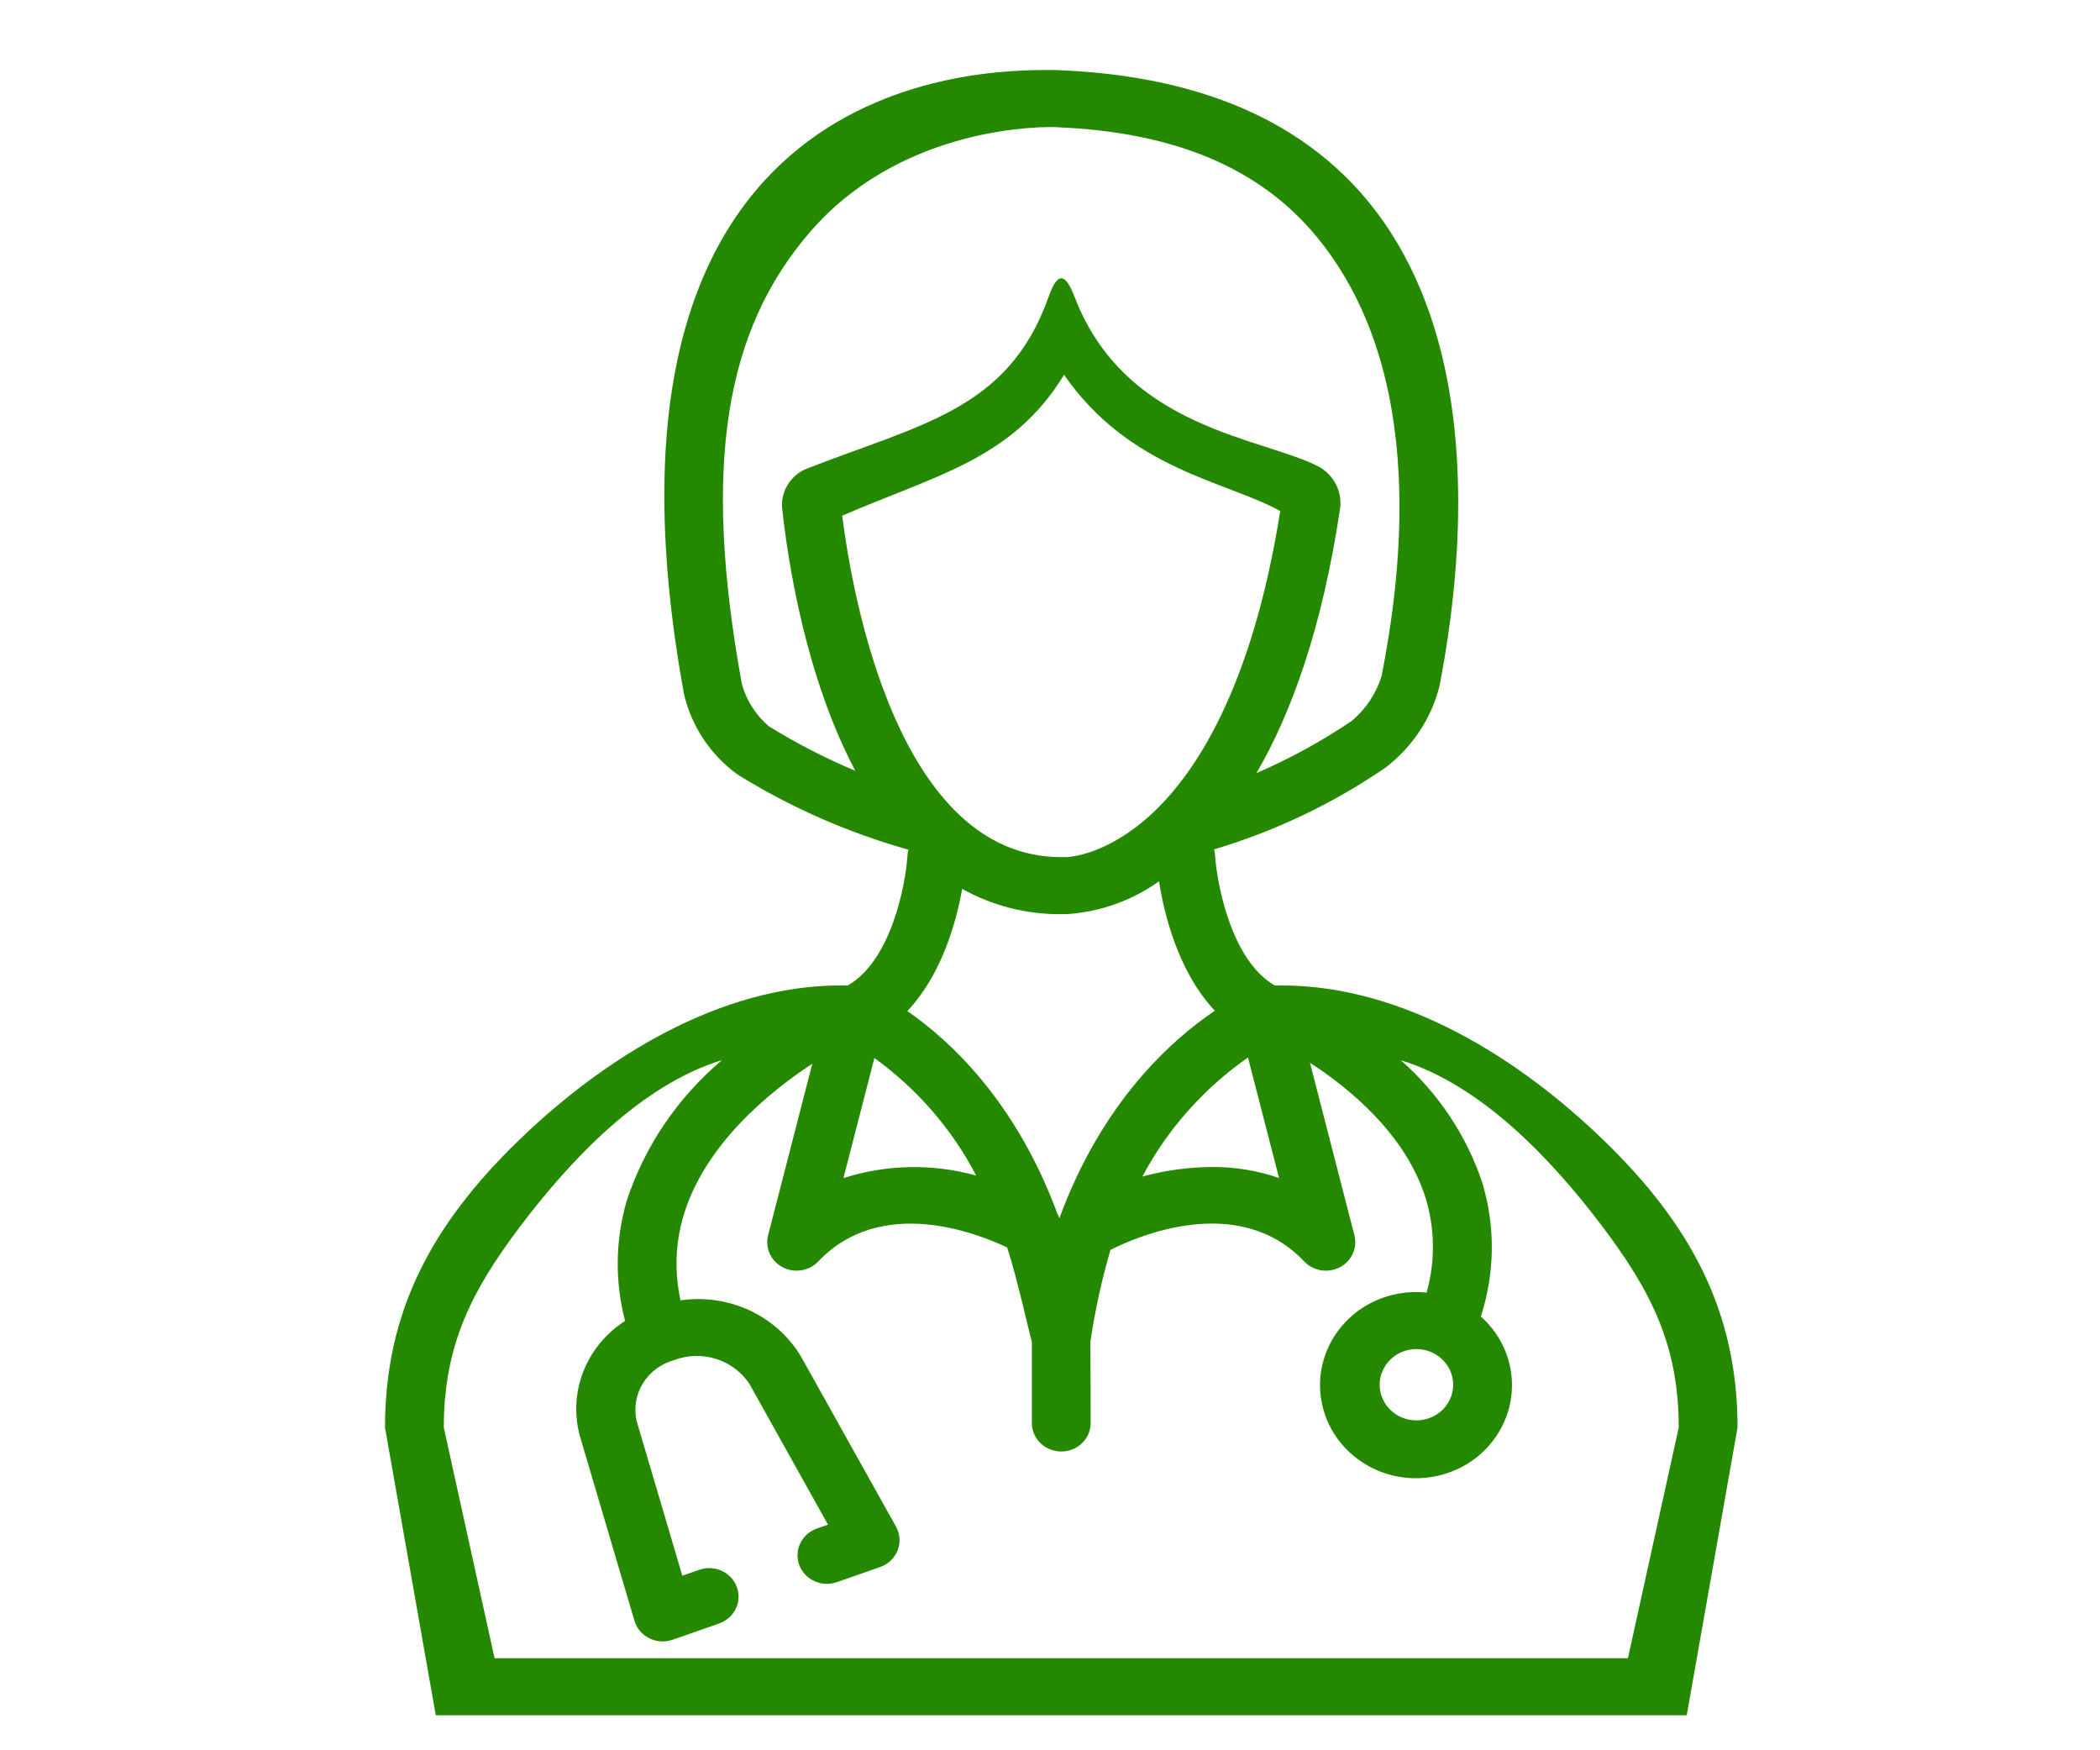 <svg width="60" height="50" viewBox="0 0 60 50" fill="none" xmlns="http://www.w3.org/2000/svg">
<path d="M36.65 28.152H36.646C36.638 28.152 36.63 28.151 36.623 28.151H36.421C35.182 27.442 34.769 25.251 34.716 24.435C34.712 24.377 34.702 24.32 34.686 24.264C36.438 23.742 38.094 22.953 39.59 21.925C40.356 21.338 40.897 20.52 41.128 19.6C41.995 15.137 43.467 2.544 30.256 2.005C30.256 2.005 30.168 2 30.008 2C28.133 2 16.3 1.965 19.539 19.808C19.746 20.728 20.285 21.546 21.058 22.116C22.574 23.06 24.224 23.786 25.955 24.273C25.941 24.326 25.932 24.381 25.928 24.436C25.878 25.25 25.47 27.439 24.223 28.151H24.021C20.568 28.151 17.256 30.216 14.814 32.584C12.372 34.953 11 37.43 11 40.779L12.451 49H48.193L49.644 40.779C49.644 37.435 48.276 34.961 45.84 32.594C43.404 30.226 40.099 28.159 36.65 28.152ZM35.657 30.209L36.544 33.652C35.929 33.439 35.279 33.333 34.626 33.338C33.954 33.342 33.286 33.434 32.639 33.61C33.355 32.262 34.389 31.096 35.657 30.209ZM21.969 20.748C21.59 20.425 21.32 19.999 21.193 19.526C20.06 13.284 20.718 9.429 23.149 6.621C25.612 3.774 29.295 3.63 30.008 3.63C30.093 3.63 30.147 3.632 30.155 3.632L30.184 3.634C33.576 3.772 36.015 4.805 37.641 6.79C40.858 10.718 39.996 16.625 39.477 19.3C39.327 19.799 39.033 20.246 38.629 20.589C37.77 21.171 36.855 21.672 35.898 22.086C36.893 20.38 37.779 17.956 38.292 14.497C38.342 14.036 38.115 13.588 37.707 13.345C36.102 12.492 32.164 12.283 30.707 8.491C30.568 8.131 30.444 7.95 30.323 7.95C30.2 7.95 30.08 8.134 29.952 8.502C28.799 11.734 26.264 12.123 22.996 13.41C22.57 13.611 22.313 14.044 22.345 14.502C22.506 16.005 23.007 19.314 24.436 22.018C23.58 21.66 22.755 21.235 21.969 20.748ZM24.063 14.732C26.712 13.58 28.926 13.13 30.402 10.706C32.272 13.416 35.048 13.748 36.578 14.599C35.764 19.726 34.113 22.155 32.859 23.293C31.609 24.427 30.551 24.481 30.491 24.484H30.475C30.461 24.484 30.447 24.484 30.434 24.484C30.395 24.485 30.356 24.485 30.317 24.485C25.668 24.485 24.359 17.062 24.063 14.732ZM27.491 25.392C28.35 25.873 29.325 26.123 30.317 26.115C30.369 26.115 30.422 26.114 30.474 26.113H30.489C31.438 26.049 32.349 25.724 33.115 25.176C33.256 26.083 33.651 27.747 34.709 28.873C33.453 29.722 31.482 31.494 30.27 34.797C30.255 34.756 30.236 34.716 30.213 34.678C29.028 31.461 27.139 29.723 25.924 28.883C26.91 27.841 27.323 26.333 27.491 25.392ZM24.983 30.224C26.207 31.11 27.204 32.26 27.892 33.583C26.649 33.236 25.326 33.261 24.098 33.655L24.983 30.224ZM46.512 47.372H14.131L12.68 40.78C12.683 38.439 13.455 36.894 14.883 35.007C16.312 33.12 18.324 30.988 20.627 30.285C19.361 31.356 18.421 32.742 17.909 34.294C17.58 35.417 17.563 36.604 17.86 37.735C17.313 38.085 16.894 38.594 16.663 39.189C16.432 39.784 16.402 40.434 16.575 41.047L18.127 46.3C18.191 46.517 18.345 46.698 18.552 46.801C18.759 46.904 19.001 46.919 19.22 46.842L20.547 46.377C20.984 46.224 21.21 45.757 21.052 45.334C20.894 44.911 20.413 44.691 19.977 44.844L19.495 45.013L18.191 40.599C18.105 40.232 18.168 39.847 18.366 39.523C18.563 39.199 18.881 38.96 19.254 38.856C19.64 38.708 20.067 38.696 20.461 38.82C20.855 38.945 21.193 39.199 21.415 39.538L23.657 43.554L23.341 43.665C22.904 43.817 22.679 44.285 22.836 44.708C22.994 45.131 23.476 45.35 23.912 45.197L25.146 44.765C25.377 44.684 25.559 44.51 25.646 44.289C25.733 44.067 25.716 43.82 25.6 43.611L22.892 38.763C22.552 38.188 22.041 37.726 21.426 37.438C20.81 37.15 20.12 37.048 19.444 37.147C19.268 36.354 19.294 35.531 19.522 34.75C20.124 32.704 21.971 31.2 23.209 30.387L21.946 35.287C21.853 35.648 22.024 36.025 22.362 36.201C22.7 36.378 23.118 36.31 23.378 36.036C25.169 34.152 27.894 35.216 28.776 35.637C29.051 36.463 29.455 38.273 29.482 38.336V40.651C29.482 41.101 29.858 41.465 30.322 41.465C30.785 41.465 31.162 41.101 31.162 40.651C31.162 40.651 31.156 38.363 31.153 38.336C31.284 37.448 31.476 36.569 31.727 35.706C32.41 35.358 35.363 34.032 37.264 36.036C37.524 36.31 37.943 36.378 38.281 36.202C38.62 36.025 38.791 35.648 38.697 35.286L37.428 30.36C38.555 31.09 40.178 32.413 40.742 34.256C41 35.127 41.007 36.051 40.76 36.926C39.887 36.832 39.022 37.148 38.431 37.777C37.839 38.406 37.594 39.271 37.771 40.104C37.947 40.938 38.525 41.639 39.323 41.991C40.122 42.343 41.047 42.302 41.81 41.883C42.573 41.463 43.083 40.714 43.182 39.869C43.281 39.023 42.957 38.183 42.31 37.608C42.713 36.365 42.728 35.033 42.35 33.783C41.902 32.441 41.1 31.236 40.024 30.288C42.325 30.992 44.335 33.123 45.762 35.01C47.19 36.897 47.961 38.44 47.964 40.78L46.512 47.372ZM41.519 39.557C41.519 39.969 41.264 40.341 40.871 40.498C40.479 40.656 40.027 40.569 39.727 40.278C39.426 39.986 39.337 39.548 39.499 39.168C39.662 38.787 40.045 38.539 40.469 38.539C41.049 38.539 41.519 38.995 41.519 39.557Z" fill="#258900"/>
</svg>
